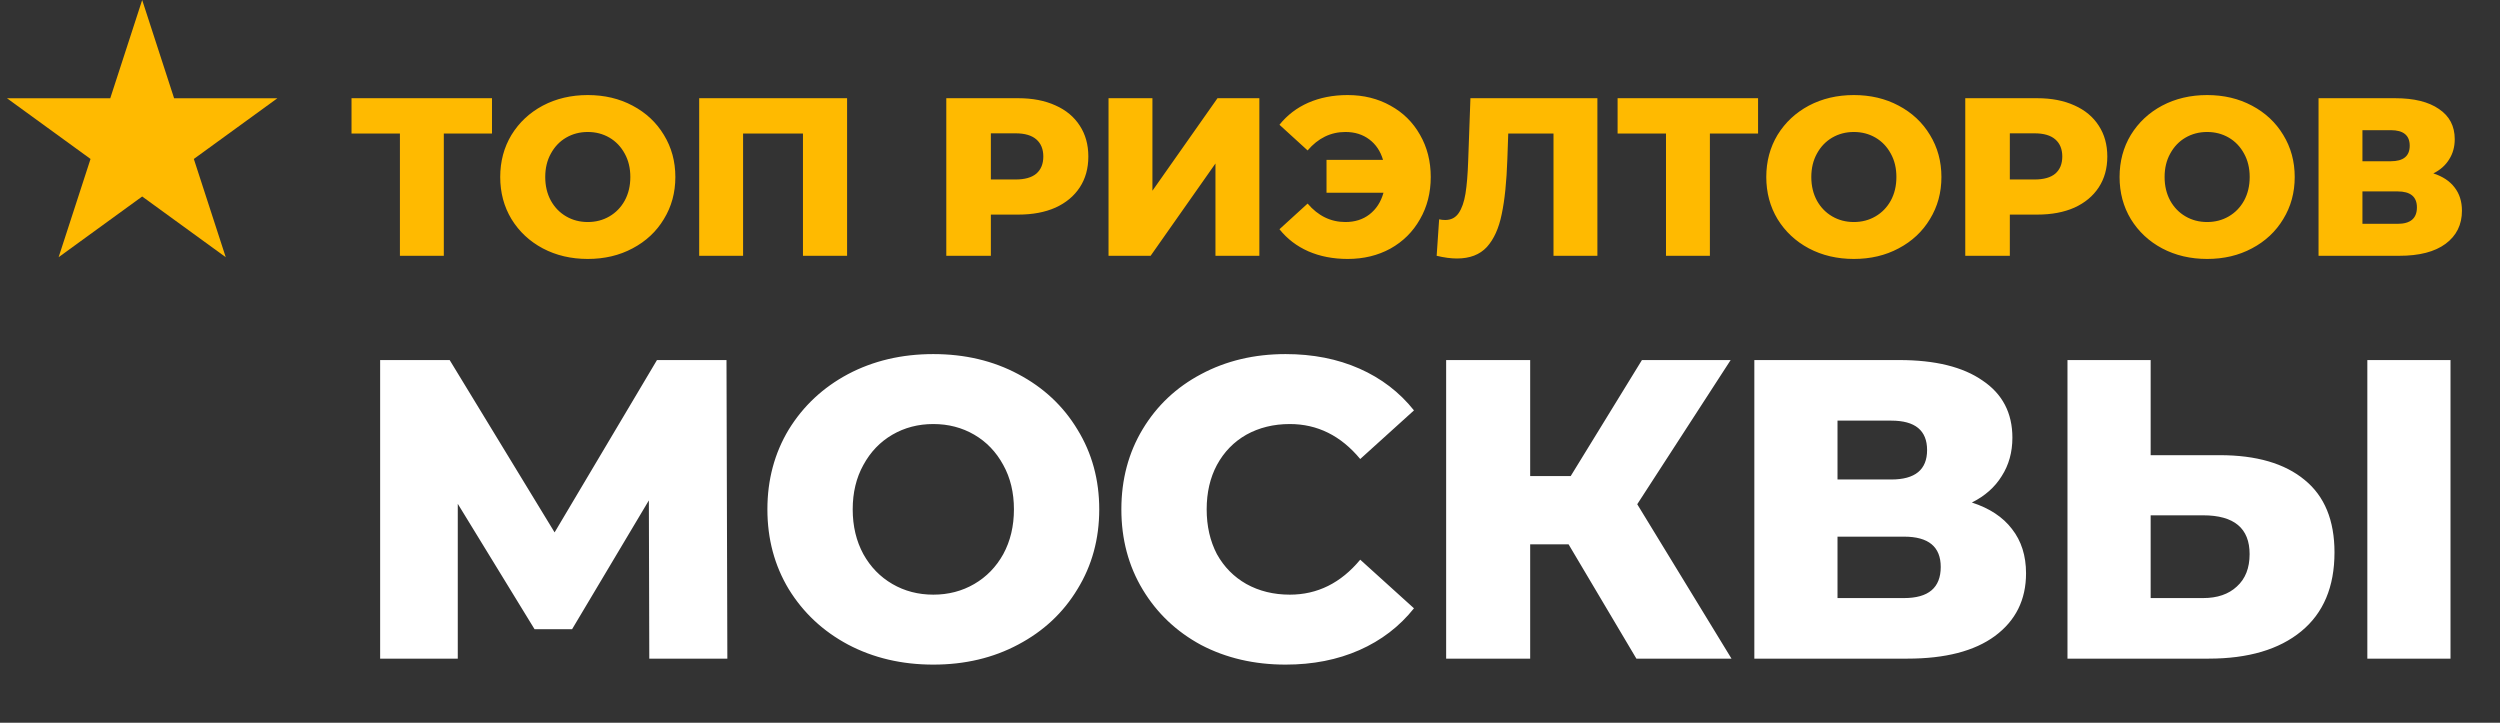 <?xml version="1.0" encoding="UTF-8"?>
<svg xmlns="http://www.w3.org/2000/svg" width="211" height="61" viewBox="0 0 211 61" fill="none">
  <rect x="0" y="0" width="211" height="61" fill="#333333" stroke="none"/>
  <path d="M54.8 55.589L54.764 42.233L48.284 53.105H45.116L38.636 42.521V55.589H32.084V30.389H37.952L46.808 44.933L55.448 30.389H61.316L61.388 55.589H54.8ZM78.772 56.093C76.108 56.093 73.708 55.529 71.572 54.401C69.46 53.273 67.792 51.713 66.568 49.721C65.368 47.729 64.768 45.485 64.768 42.989C64.768 40.493 65.368 38.249 66.568 36.257C67.792 34.265 69.46 32.705 71.572 31.577C73.708 30.449 76.108 29.885 78.772 29.885C81.436 29.885 83.824 30.449 85.936 31.577C88.072 32.705 89.74 34.265 90.94 36.257C92.164 38.249 92.776 40.493 92.776 42.989C92.776 45.485 92.164 47.729 90.94 49.721C89.74 51.713 88.072 53.273 85.936 54.401C83.824 55.529 81.436 56.093 78.772 56.093ZM78.772 50.189C80.044 50.189 81.196 49.889 82.228 49.289C83.26 48.689 84.076 47.849 84.676 46.769C85.276 45.665 85.576 44.405 85.576 42.989C85.576 41.573 85.276 40.325 84.676 39.245C84.076 38.141 83.26 37.289 82.228 36.689C81.196 36.089 80.044 35.789 78.772 35.789C77.5 35.789 76.348 36.089 75.316 36.689C74.284 37.289 73.468 38.141 72.868 39.245C72.268 40.325 71.968 41.573 71.968 42.989C71.968 44.405 72.268 45.665 72.868 46.769C73.468 47.849 74.284 48.689 75.316 49.289C76.348 49.889 77.5 50.189 78.772 50.189ZM108.503 56.093C105.863 56.093 103.487 55.541 101.375 54.437C99.287 53.309 97.643 51.749 96.443 49.757C95.243 47.765 94.643 45.509 94.643 42.989C94.643 40.469 95.243 38.213 96.443 36.221C97.643 34.229 99.287 32.681 101.375 31.577C103.487 30.449 105.863 29.885 108.503 29.885C110.807 29.885 112.883 30.293 114.731 31.109C116.579 31.925 118.115 33.101 119.339 34.637L114.803 38.741C113.171 36.773 111.191 35.789 108.863 35.789C107.495 35.789 106.271 36.089 105.191 36.689C104.135 37.289 103.307 38.141 102.707 39.245C102.131 40.325 101.843 41.573 101.843 42.989C101.843 44.405 102.131 45.665 102.707 46.769C103.307 47.849 104.135 48.689 105.191 49.289C106.271 49.889 107.495 50.189 108.863 50.189C111.191 50.189 113.171 49.205 114.803 47.237L119.339 51.341C118.115 52.877 116.579 54.053 114.731 54.869C112.883 55.685 110.807 56.093 108.503 56.093ZM132.387 45.941H129.147V55.589H122.055V30.389H129.147V40.181H132.567L138.579 30.389H146.067L138.183 42.557L146.139 55.589H138.111L132.387 45.941ZM166.426 42.413C167.914 42.893 169.042 43.637 169.81 44.645C170.602 45.653 170.998 46.901 170.998 48.389C170.998 50.621 170.122 52.385 168.37 53.681C166.642 54.953 164.182 55.589 160.99 55.589H148.066V30.389H160.306C163.33 30.389 165.67 30.965 167.326 32.117C169.006 33.245 169.846 34.853 169.846 36.941C169.846 38.165 169.546 39.245 168.946 40.181C168.37 41.117 167.53 41.861 166.426 42.413ZM155.086 40.469H159.622C161.638 40.469 162.646 39.641 162.646 37.985C162.646 36.329 161.638 35.501 159.622 35.501H155.086V40.469ZM160.702 50.477C162.766 50.477 163.798 49.601 163.798 47.849C163.798 46.145 162.766 45.293 160.702 45.293H155.086V50.477H160.702ZM187.347 38.417C190.443 38.417 192.831 39.113 194.511 40.505C196.191 41.873 197.031 43.913 197.031 46.625C197.031 49.529 196.095 51.749 194.223 53.285C192.351 54.821 189.747 55.589 186.411 55.589H174.495V30.389H181.515V38.417H187.347ZM185.943 50.477C187.143 50.477 188.091 50.153 188.787 49.505C189.507 48.857 189.867 47.945 189.867 46.769C189.867 44.585 188.559 43.493 185.943 43.493H181.515V50.477H185.943ZM199.803 30.389H206.823V55.589H199.803V30.389Z" fill="white"></path>
  <path d="M41.524 11.272H37.458V21.589H33.753V11.272H29.668V8.289H41.524V11.272ZM49.609 21.855C48.203 21.855 46.936 21.558 45.809 20.962C44.694 20.367 43.814 19.544 43.168 18.492C42.535 17.441 42.218 16.257 42.218 14.939C42.218 13.622 42.535 12.438 43.168 11.386C43.814 10.335 44.694 9.512 45.809 8.916C46.936 8.321 48.203 8.023 49.609 8.023C51.015 8.023 52.275 8.321 53.39 8.916C54.517 9.512 55.398 10.335 56.031 11.386C56.677 12.438 57 13.622 57 14.939C57 16.257 56.677 17.441 56.031 18.492C55.398 19.544 54.517 20.367 53.39 20.962C52.275 21.558 51.015 21.855 49.609 21.855ZM49.609 18.739C50.28 18.739 50.888 18.581 51.433 18.264C51.978 17.948 52.408 17.504 52.725 16.934C53.042 16.352 53.2 15.687 53.2 14.939C53.2 14.192 53.042 13.533 52.725 12.963C52.408 12.381 51.978 11.931 51.433 11.614C50.888 11.298 50.28 11.139 49.609 11.139C48.938 11.139 48.33 11.298 47.785 11.614C47.24 11.931 46.81 12.381 46.493 12.963C46.176 13.533 46.018 14.192 46.018 14.939C46.018 15.687 46.176 16.352 46.493 16.934C46.81 17.504 47.24 17.948 47.785 18.264C48.33 18.581 48.938 18.739 49.609 18.739ZM71.494 8.289V21.589H67.77V11.272H62.716V21.589H59.011V8.289H71.494ZM85.947 8.289C87.15 8.289 88.195 8.492 89.082 8.897C89.969 9.29 90.653 9.86 91.134 10.607C91.615 11.342 91.856 12.21 91.856 13.21C91.856 14.211 91.615 15.079 91.134 15.813C90.653 16.548 89.969 17.118 89.082 17.523C88.195 17.916 87.15 18.112 85.947 18.112H83.629V21.589H79.867V8.289H85.947ZM85.719 15.148C86.492 15.148 87.074 14.984 87.467 14.654C87.86 14.312 88.056 13.831 88.056 13.21C88.056 12.59 87.86 12.108 87.467 11.766C87.074 11.424 86.492 11.253 85.719 11.253H83.629V15.148H85.719ZM93.56 8.289H97.265V16.098L102.756 8.289H106.29V21.589H102.585V13.799L97.113 21.589H93.56V8.289ZM113.744 8.023C115.087 8.023 116.29 8.321 117.354 8.916C118.418 9.499 119.248 10.316 119.843 11.367C120.451 12.419 120.755 13.609 120.755 14.939C120.755 16.269 120.451 17.46 119.843 18.511C119.248 19.563 118.418 20.386 117.354 20.981C116.29 21.564 115.087 21.855 113.744 21.855C112.516 21.855 111.407 21.64 110.419 21.209C109.444 20.779 108.633 20.158 107.987 19.347L110.362 17.181C111.249 18.22 112.313 18.739 113.554 18.739C114.352 18.739 115.03 18.524 115.587 18.093C116.157 17.65 116.55 17.042 116.765 16.269H111.958V13.495H116.727C116.512 12.761 116.126 12.184 115.568 11.766C115.011 11.348 114.34 11.139 113.554 11.139C112.313 11.139 111.249 11.659 110.362 12.697L107.987 10.531C108.633 9.721 109.444 9.1 110.419 8.669C111.407 8.239 112.516 8.023 113.744 8.023ZM134.82 8.289V21.589H131.115V11.272H127.296L127.22 13.438C127.156 15.338 126.998 16.884 126.745 18.074C126.504 19.265 126.086 20.19 125.491 20.848C124.895 21.494 124.053 21.817 122.964 21.817C122.457 21.817 121.887 21.741 121.254 21.589L121.463 18.511C121.627 18.549 121.798 18.568 121.976 18.568C122.47 18.568 122.85 18.372 123.116 17.979C123.382 17.587 123.572 17.042 123.686 16.345C123.8 15.636 123.876 14.718 123.914 13.59L124.104 8.289H134.82ZM148.381 11.272H144.315V21.589H140.61V11.272H136.525V8.289H148.381V11.272ZM156.465 21.855C155.059 21.855 153.793 21.558 152.665 20.962C151.551 20.367 150.67 19.544 150.024 18.492C149.391 17.441 149.074 16.257 149.074 14.939C149.074 13.622 149.391 12.438 150.024 11.386C150.67 10.335 151.551 9.512 152.665 8.916C153.793 8.321 155.059 8.023 156.465 8.023C157.871 8.023 159.132 8.321 160.246 8.916C161.374 9.512 162.254 10.335 162.887 11.386C163.533 12.438 163.856 13.622 163.856 14.939C163.856 16.257 163.533 17.441 162.887 18.492C162.254 19.544 161.374 20.367 160.246 20.962C159.132 21.558 157.871 21.855 156.465 21.855ZM156.465 18.739C157.137 18.739 157.745 18.581 158.289 18.264C158.834 17.948 159.265 17.504 159.581 16.934C159.898 16.352 160.056 15.687 160.056 14.939C160.056 14.192 159.898 13.533 159.581 12.963C159.265 12.381 158.834 11.931 158.289 11.614C157.745 11.298 157.137 11.139 156.465 11.139C155.794 11.139 155.186 11.298 154.641 11.614C154.097 11.931 153.666 12.381 153.349 12.963C153.033 13.533 152.874 14.192 152.874 14.939C152.874 15.687 153.033 16.352 153.349 16.934C153.666 17.504 154.097 17.948 154.641 18.264C155.186 18.581 155.794 18.739 156.465 18.739ZM171.948 8.289C173.151 8.289 174.196 8.492 175.083 8.897C175.97 9.29 176.654 9.86 177.135 10.607C177.616 11.342 177.857 12.21 177.857 13.21C177.857 14.211 177.616 15.079 177.135 15.813C176.654 16.548 175.97 17.118 175.083 17.523C174.196 17.916 173.151 18.112 171.948 18.112H169.63V21.589H165.868V8.289H171.948ZM171.72 15.148C172.493 15.148 173.075 14.984 173.468 14.654C173.861 14.312 174.057 13.831 174.057 13.21C174.057 12.59 173.861 12.108 173.468 11.766C173.075 11.424 172.493 11.253 171.72 11.253H169.63V15.148H171.72ZM186.283 21.855C184.877 21.855 183.61 21.558 182.483 20.962C181.368 20.367 180.488 19.544 179.842 18.492C179.208 17.441 178.892 16.257 178.892 14.939C178.892 13.622 179.208 12.438 179.842 11.386C180.488 10.335 181.368 9.512 182.483 8.916C183.61 8.321 184.877 8.023 186.283 8.023C187.689 8.023 188.949 8.321 190.064 8.916C191.191 9.512 192.071 10.335 192.705 11.386C193.351 12.438 193.674 13.622 193.674 14.939C193.674 16.257 193.351 17.441 192.705 18.492C192.071 19.544 191.191 20.367 190.064 20.962C188.949 21.558 187.689 21.855 186.283 21.855ZM186.283 18.739C186.954 18.739 187.562 18.581 188.107 18.264C188.651 17.948 189.082 17.504 189.399 16.934C189.715 16.352 189.874 15.687 189.874 14.939C189.874 14.192 189.715 13.533 189.399 12.963C189.082 12.381 188.651 11.931 188.107 11.614C187.562 11.298 186.954 11.139 186.283 11.139C185.611 11.139 185.003 11.298 184.459 11.614C183.914 11.931 183.483 12.381 183.167 12.963C182.85 13.533 182.692 14.192 182.692 14.939C182.692 15.687 182.85 16.352 183.167 16.934C183.483 17.504 183.914 17.948 184.459 18.264C185.003 18.581 185.611 18.739 186.283 18.739ZM205.375 14.635C206.161 14.889 206.756 15.281 207.161 15.813C207.579 16.345 207.788 17.004 207.788 17.789C207.788 18.967 207.326 19.898 206.401 20.582C205.489 21.254 204.191 21.589 202.506 21.589H195.685V8.289H202.145C203.741 8.289 204.976 8.593 205.85 9.201C206.737 9.797 207.18 10.645 207.18 11.747C207.18 12.393 207.022 12.963 206.705 13.457C206.401 13.951 205.958 14.344 205.375 14.635ZM199.39 13.609H201.784C202.848 13.609 203.38 13.172 203.38 12.298C203.38 11.424 202.848 10.987 201.784 10.987H199.39V13.609ZM202.354 18.891C203.444 18.891 203.988 18.429 203.988 17.504C203.988 16.605 203.444 16.155 202.354 16.155H199.39V18.891H202.354Z" fill="#FFBA00"></path>
  <path d="M12 0L14.694 8.292H23.413L16.359 13.416L19.053 21.708L12 16.584L4.947 21.708L7.641 13.416L0.587 8.292H9.306L12 0Z" fill="#FFBA00"></path>
</svg>
